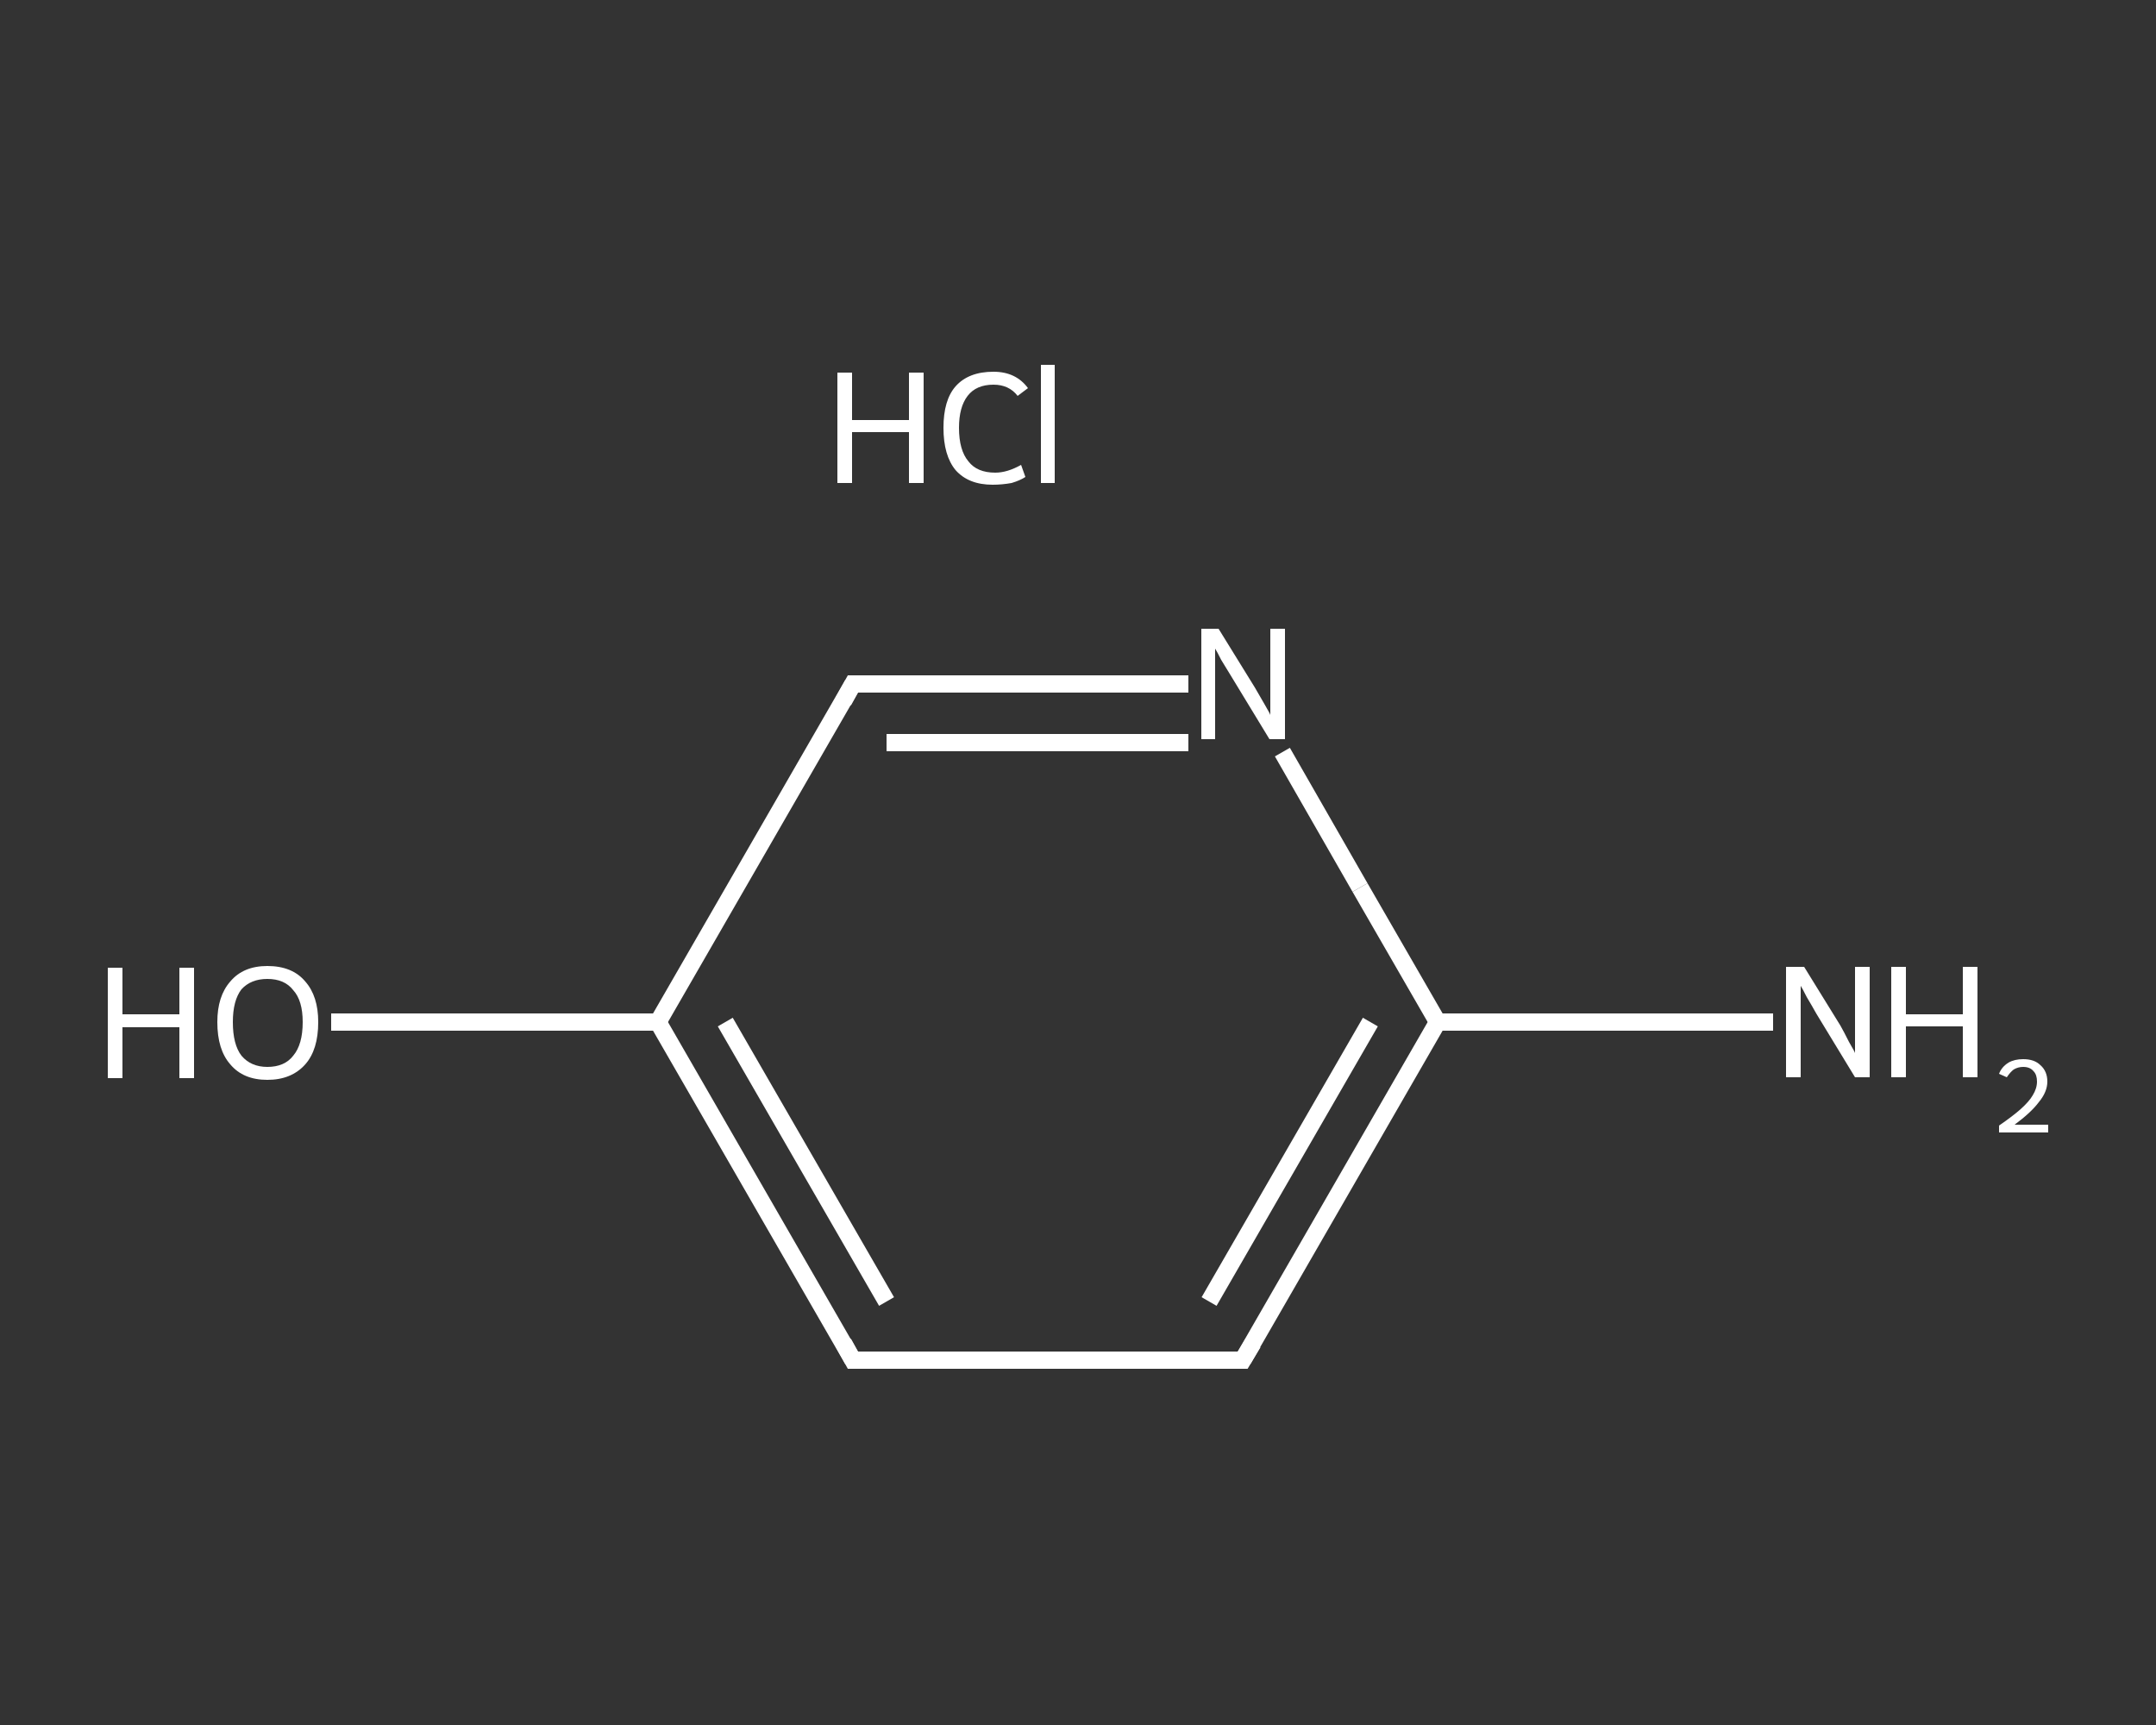 <?xml version='1.0' encoding='iso-8859-1'?>
<svg version='1.1' baseProfile='full'
              xmlns='http://www.w3.org/2000/svg'
                      xmlns:rdkit='http://www.rdkit.org/xml'
                      xmlns:xlink='http://www.w3.org/1999/xlink'
                  xml:space='preserve'
width='250px' height='200px' viewBox='0 0 250 200'>
<rect x="0" y="0" width="250" height="200" fill="#333333" stroke="none"/>
<!-- END OF HEADER -->
<rect style='opacity:1.0;fill:transparent;stroke:none' width='250.0' height='200.0' x='0.0' y='0.0'> </rect>
<path class='bond-0 atom-1 atom-2' d='M 205.6,118.5 L 186.2,118.5' style='fill:none;fill-rule:evenodd;stroke:#FFFFFF;stroke-width:2.0px;stroke-linecap:butt;stroke-linejoin:miter;stroke-opacity:1' />
<path class='bond-0 atom-1 atom-2' d='M 186.2,118.5 L 166.7,118.5' style='fill:none;fill-rule:evenodd;stroke:#FFFFFF;stroke-width:2.0px;stroke-linecap:butt;stroke-linejoin:miter;stroke-opacity:1' />
<path class='bond-1 atom-2 atom-3' d='M 166.7,118.5 L 144.1,157.7' style='fill:none;fill-rule:evenodd;stroke:#FFFFFF;stroke-width:2.0px;stroke-linecap:butt;stroke-linejoin:miter;stroke-opacity:1' />
<path class='bond-1 atom-2 atom-3' d='M 158.9,118.5 L 140.2,150.9' style='fill:none;fill-rule:evenodd;stroke:#FFFFFF;stroke-width:2.0px;stroke-linecap:butt;stroke-linejoin:miter;stroke-opacity:1' />
<path class='bond-2 atom-3 atom-4' d='M 144.1,157.7 L 98.9,157.7' style='fill:none;fill-rule:evenodd;stroke:#FFFFFF;stroke-width:2.0px;stroke-linecap:butt;stroke-linejoin:miter;stroke-opacity:1' />
<path class='bond-3 atom-4 atom-5' d='M 98.9,157.7 L 76.3,118.5' style='fill:none;fill-rule:evenodd;stroke:#FFFFFF;stroke-width:2.0px;stroke-linecap:butt;stroke-linejoin:miter;stroke-opacity:1' />
<path class='bond-3 atom-4 atom-5' d='M 102.8,150.9 L 84.1,118.5' style='fill:none;fill-rule:evenodd;stroke:#FFFFFF;stroke-width:2.0px;stroke-linecap:butt;stroke-linejoin:miter;stroke-opacity:1' />
<path class='bond-4 atom-5 atom-6' d='M 76.3,118.5 L 57.3,118.5' style='fill:none;fill-rule:evenodd;stroke:#FFFFFF;stroke-width:2.0px;stroke-linecap:butt;stroke-linejoin:miter;stroke-opacity:1' />
<path class='bond-4 atom-5 atom-6' d='M 57.3,118.5 L 38.4,118.5' style='fill:none;fill-rule:evenodd;stroke:#FFFFFF;stroke-width:2.0px;stroke-linecap:butt;stroke-linejoin:miter;stroke-opacity:1' />
<path class='bond-5 atom-5 atom-7' d='M 76.3,118.5 L 98.9,79.3' style='fill:none;fill-rule:evenodd;stroke:#FFFFFF;stroke-width:2.0px;stroke-linecap:butt;stroke-linejoin:miter;stroke-opacity:1' />
<path class='bond-6 atom-7 atom-8' d='M 98.9,79.3 L 118.3,79.3' style='fill:none;fill-rule:evenodd;stroke:#FFFFFF;stroke-width:2.0px;stroke-linecap:butt;stroke-linejoin:miter;stroke-opacity:1' />
<path class='bond-6 atom-7 atom-8' d='M 118.3,79.3 L 137.8,79.3' style='fill:none;fill-rule:evenodd;stroke:#FFFFFF;stroke-width:2.0px;stroke-linecap:butt;stroke-linejoin:miter;stroke-opacity:1' />
<path class='bond-6 atom-7 atom-8' d='M 102.8,86.1 L 120.3,86.1' style='fill:none;fill-rule:evenodd;stroke:#FFFFFF;stroke-width:2.0px;stroke-linecap:butt;stroke-linejoin:miter;stroke-opacity:1' />
<path class='bond-6 atom-7 atom-8' d='M 120.3,86.1 L 137.8,86.1' style='fill:none;fill-rule:evenodd;stroke:#FFFFFF;stroke-width:2.0px;stroke-linecap:butt;stroke-linejoin:miter;stroke-opacity:1' />
<path class='bond-7 atom-8 atom-2' d='M 148.7,87.2 L 157.7,102.9' style='fill:none;fill-rule:evenodd;stroke:#FFFFFF;stroke-width:2.0px;stroke-linecap:butt;stroke-linejoin:miter;stroke-opacity:1' />
<path class='bond-7 atom-8 atom-2' d='M 157.7,102.9 L 166.7,118.5' style='fill:none;fill-rule:evenodd;stroke:#FFFFFF;stroke-width:2.0px;stroke-linecap:butt;stroke-linejoin:miter;stroke-opacity:1' />
<path d='M 145.3,155.7 L 144.1,157.7 L 141.9,157.7' style='fill:none;stroke:#FFFFFF;stroke-width:2.0px;stroke-linecap:butt;stroke-linejoin:miter;stroke-opacity:1;' />
<path d='M 101.2,157.7 L 98.9,157.7 L 97.8,155.7' style='fill:none;stroke:#FFFFFF;stroke-width:2.0px;stroke-linecap:butt;stroke-linejoin:miter;stroke-opacity:1;' />
<path d='M 97.8,81.3 L 98.9,79.3 L 99.9,79.3' style='fill:none;stroke:#FFFFFF;stroke-width:2.0px;stroke-linecap:butt;stroke-linejoin:miter;stroke-opacity:1;' />
<path class='atom-0' d='M 97.1 43.2
L 98.8 43.2
L 98.8 48.7
L 105.4 48.7
L 105.4 43.2
L 107.1 43.2
L 107.1 56.0
L 105.4 56.0
L 105.4 50.1
L 98.8 50.1
L 98.8 56.0
L 97.1 56.0
L 97.1 43.2
' fill='#FFFFFF'/>
<path class='atom-0' d='M 109.4 49.6
Q 109.4 46.4, 110.8 44.8
Q 112.3 43.1, 115.2 43.1
Q 117.8 43.1, 119.2 45.0
L 118.0 45.9
Q 117.0 44.6, 115.2 44.6
Q 113.2 44.6, 112.2 45.9
Q 111.2 47.2, 111.2 49.6
Q 111.2 52.2, 112.3 53.5
Q 113.3 54.8, 115.4 54.8
Q 116.8 54.8, 118.4 53.9
L 118.9 55.3
Q 118.3 55.7, 117.3 56.0
Q 116.2 56.2, 115.1 56.2
Q 112.3 56.2, 110.8 54.5
Q 109.4 52.8, 109.4 49.6
' fill='#FFFFFF'/>
<path class='atom-0' d='M 120.7 42.3
L 122.3 42.3
L 122.3 56.0
L 120.7 56.0
L 120.7 42.3
' fill='#FFFFFF'/>
<path class='atom-1' d='M 209.2 112.1
L 213.4 118.9
Q 213.8 119.6, 214.4 120.8
Q 215.1 122.0, 215.1 122.1
L 215.1 112.1
L 216.8 112.1
L 216.8 124.9
L 215.1 124.9
L 210.6 117.5
Q 210.1 116.6, 209.5 115.6
Q 209.0 114.6, 208.8 114.3
L 208.8 124.9
L 207.1 124.9
L 207.1 112.1
L 209.2 112.1
' fill='#FFFFFF'/>
<path class='atom-1' d='M 219.3 112.1
L 221.0 112.1
L 221.0 117.6
L 227.6 117.6
L 227.6 112.1
L 229.3 112.1
L 229.3 124.9
L 227.6 124.9
L 227.6 119.0
L 221.0 119.0
L 221.0 124.9
L 219.3 124.9
L 219.3 112.1
' fill='#FFFFFF'/>
<path class='atom-1' d='M 231.8 124.5
Q 232.1 123.7, 232.9 123.2
Q 233.6 122.8, 234.6 122.8
Q 235.9 122.8, 236.6 123.5
Q 237.4 124.2, 237.4 125.4
Q 237.4 126.6, 236.4 127.8
Q 235.5 129.0, 233.6 130.4
L 237.5 130.4
L 237.5 131.3
L 231.8 131.3
L 231.8 130.5
Q 233.4 129.4, 234.3 128.6
Q 235.3 127.7, 235.7 127.0
Q 236.2 126.2, 236.2 125.4
Q 236.2 124.6, 235.8 124.2
Q 235.4 123.7, 234.6 123.7
Q 234.0 123.7, 233.5 124.0
Q 233.1 124.3, 232.7 124.9
L 231.8 124.5
' fill='#FFFFFF'/>
<path class='atom-6' d='M 12.5 112.2
L 14.2 112.2
L 14.2 117.6
L 20.8 117.6
L 20.8 112.2
L 22.5 112.2
L 22.5 125.0
L 20.8 125.0
L 20.8 119.1
L 14.2 119.1
L 14.2 125.0
L 12.5 125.0
L 12.5 112.2
' fill='#FFFFFF'/>
<path class='atom-6' d='M 25.2 118.5
Q 25.2 115.5, 26.7 113.8
Q 28.2 112.0, 31.0 112.0
Q 33.9 112.0, 35.4 113.8
Q 36.9 115.5, 36.9 118.5
Q 36.9 121.7, 35.4 123.4
Q 33.8 125.2, 31.0 125.2
Q 28.2 125.2, 26.7 123.4
Q 25.2 121.7, 25.2 118.5
M 31.0 123.7
Q 33.0 123.7, 34.0 122.4
Q 35.1 121.1, 35.1 118.5
Q 35.1 116.0, 34.0 114.8
Q 33.0 113.5, 31.0 113.5
Q 29.1 113.5, 28.0 114.7
Q 27.0 116.0, 27.0 118.5
Q 27.0 121.1, 28.0 122.4
Q 29.1 123.7, 31.0 123.7
' fill='#FFFFFF'/>
<path class='atom-8' d='M 141.3 72.9
L 145.5 79.7
Q 145.9 80.4, 146.6 81.6
Q 147.3 82.8, 147.3 82.9
L 147.3 72.9
L 149.0 72.9
L 149.0 85.7
L 147.2 85.7
L 142.7 78.3
Q 142.2 77.5, 141.6 76.5
Q 141.1 75.5, 140.9 75.2
L 140.9 85.7
L 139.3 85.7
L 139.3 72.9
L 141.3 72.9
' fill='#FFFFFF'/>
</svg>
